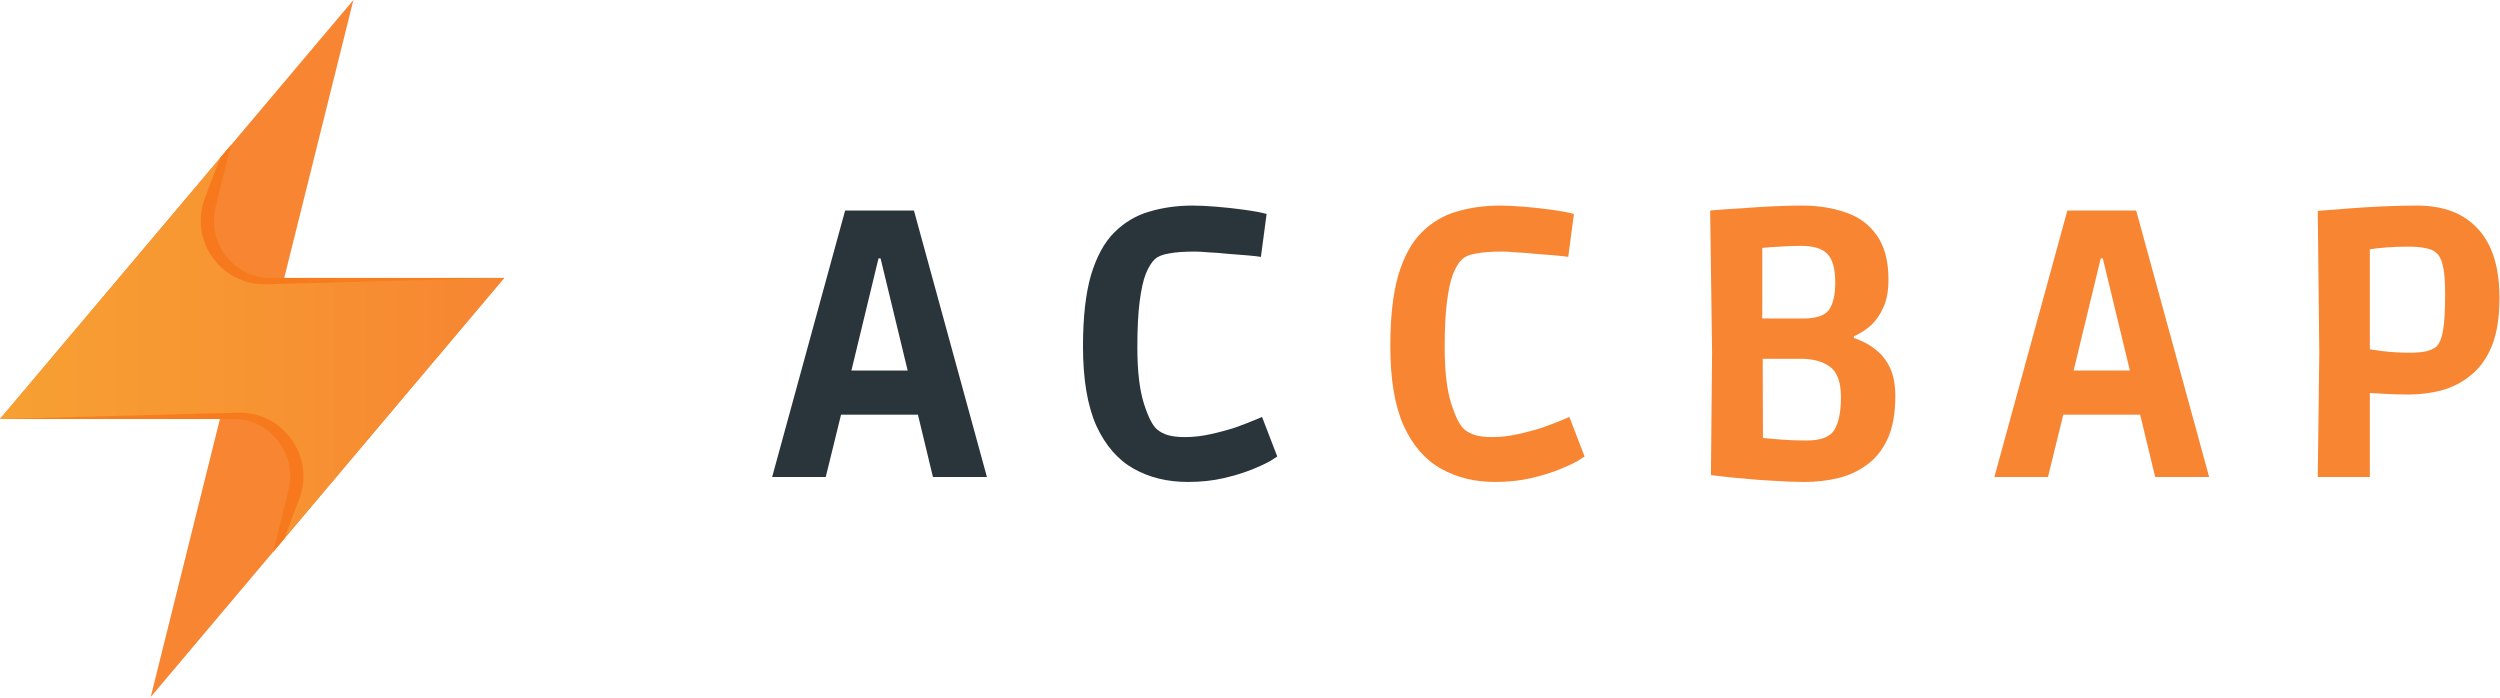 <?xml version="1.0" encoding="UTF-8"?>
<svg width="2762" height="771" viewBox="0 0 2762 771" fill="none" xmlns="http://www.w3.org/2000/svg">
<path d="M556.99 307.089L301.675 609.803L280.648 634.726L166.521 770.021L199.855 636.065L242.978 462.891H0L255.315 160.177L390.439 0L314.022 307.089H556.99Z" fill="#F78532"/>
<path d="M556.99 307.089L313.812 595.399L301.675 609.803L318.667 541.447C328.626 501.53 298.429 462.891 257.273 462.891H0L255.315 160.177L238.283 228.534C228.354 268.451 258.552 307.089 299.677 307.089H556.99Z" fill="url(#paint0_linear_28_71)"/>
<path d="M330.564 551.407L313.812 595.389L301.675 609.804L318.667 541.447C328.626 501.53 298.429 462.892 257.273 462.892H0L262.827 455.929C312.953 454.621 348.385 504.567 330.564 551.407Z" fill="url(#paint1_linear_28_71)"/>
<path d="M226.426 218.585L243.178 174.602L255.315 160.198L238.323 228.554C228.364 268.471 258.561 307.11 299.717 307.11H557L294.173 314.072C244.037 315.381 208.595 265.435 226.426 218.585Z" fill="url(#paint2_linear_28_71)"/>
<path d="M853.06 527L933.7 232.58H1009.72L1090.36 527H1030.72L1008.46 434.6L1039.54 458.12H903.88L934.96 434.6L912.28 527H853.06ZM934.54 434.6L914.8 409.4H1028.62L1008.88 434.6L966.88 260.72L998.8 285.5H944.62L976.54 260.72L934.54 434.6Z" fill="#2A343B"/>
<path d="M1312.41 532.46C1289.73 532.46 1269.71 527.56 1252.35 517.76C1234.99 507.96 1221.27 492.14 1211.19 470.3C1201.39 448.18 1196.49 418.92 1196.49 382.52C1196.49 350.6 1199.43 324.42 1205.31 303.98C1211.47 283.54 1220.01 267.86 1230.93 256.94C1242.13 245.74 1255.01 238.04 1269.57 233.84C1284.41 229.36 1300.51 227.12 1317.87 227.12C1324.87 227.12 1333.55 227.54 1343.91 228.38C1354.27 229.22 1364.49 230.34 1374.57 231.74C1384.93 233.14 1393.19 234.68 1399.35 236.36L1393.05 283.82C1389.97 283.26 1385.07 282.7 1378.35 282.14C1371.91 281.58 1364.77 281.02 1356.93 280.46C1349.09 279.62 1341.81 279.06 1335.09 278.78C1328.65 278.22 1323.75 277.94 1320.39 277.94C1308.07 277.94 1298.41 278.64 1291.41 280.04C1284.41 281.16 1279.23 283.26 1275.87 286.34C1272.23 289.7 1268.87 295.16 1265.79 302.72C1262.99 310 1260.75 320.22 1259.07 333.38C1257.39 346.26 1256.55 363.06 1256.55 383.78C1256.55 409.82 1258.93 430.4 1263.69 445.52C1268.45 460.64 1273.35 470.3 1278.39 474.5C1281.75 477.3 1285.81 479.4 1290.57 480.8C1295.61 482.2 1301.77 482.9 1309.05 482.9C1318.57 482.9 1328.23 481.78 1338.03 479.54C1348.11 477.3 1357.35 474.78 1365.75 471.98C1374.15 468.9 1381.01 466.24 1386.33 464C1391.65 461.76 1394.31 460.64 1394.31 460.64L1411.11 504.32C1411.11 504.32 1408.73 505.86 1403.97 508.94C1399.21 511.74 1392.35 514.96 1383.39 518.6C1374.43 522.24 1363.93 525.46 1351.89 528.26C1339.85 531.06 1326.69 532.46 1312.41 532.46Z" fill="#2A343B"/>
<path d="M1651.94 532.46C1629.26 532.46 1609.24 527.56 1591.88 517.76C1574.52 507.96 1560.8 492.14 1550.72 470.3C1540.92 448.18 1536.02 418.92 1536.02 382.52C1536.02 350.6 1538.96 324.42 1544.84 303.98C1551 283.54 1559.54 267.86 1570.46 256.94C1581.66 245.74 1594.54 238.04 1609.1 233.84C1623.94 229.36 1640.04 227.12 1657.4 227.12C1664.4 227.12 1673.08 227.54 1683.44 228.38C1693.8 229.22 1704.02 230.34 1714.1 231.74C1724.46 233.14 1732.72 234.68 1738.88 236.36L1732.58 283.82C1729.5 283.26 1724.6 282.7 1717.88 282.14C1711.44 281.58 1704.3 281.02 1696.46 280.46C1688.62 279.62 1681.34 279.06 1674.62 278.78C1668.18 278.22 1663.28 277.94 1659.92 277.94C1647.6 277.94 1637.94 278.64 1630.94 280.04C1623.94 281.16 1618.76 283.26 1615.4 286.34C1611.76 289.7 1608.4 295.16 1605.32 302.72C1602.52 310 1600.28 320.22 1598.6 333.38C1596.92 346.26 1596.08 363.06 1596.08 383.78C1596.08 409.82 1598.46 430.4 1603.22 445.52C1607.98 460.64 1612.88 470.3 1617.92 474.5C1621.28 477.3 1625.34 479.4 1630.1 480.8C1635.14 482.2 1641.3 482.9 1648.58 482.9C1658.1 482.9 1667.76 481.78 1677.56 479.54C1687.64 477.3 1696.88 474.78 1705.28 471.98C1713.68 468.9 1720.54 466.24 1725.86 464C1731.18 461.76 1733.84 460.64 1733.84 460.64L1750.64 504.32C1750.64 504.32 1748.26 505.86 1743.5 508.94C1738.74 511.74 1731.88 514.96 1722.92 518.6C1713.96 522.24 1703.46 525.46 1691.42 528.26C1679.38 531.06 1666.22 532.46 1651.94 532.46Z" fill="#F78532"/>
<path d="M1993.98 532.46C1983.34 532.46 1972 532.04 1959.96 531.2C1947.92 530.64 1936.72 529.8 1926.36 528.68C1916 527.84 1907.46 527 1900.74 526.16C1894.02 525.32 1890.52 524.9 1890.24 524.9L1891.5 389.66L1889.4 232.58C1889.68 232.58 1893.04 232.3 1899.48 231.74C1906.2 231.18 1914.74 230.62 1925.1 230.06C1935.46 229.22 1946.38 228.52 1957.86 227.96C1969.62 227.4 1980.68 227.12 1991.04 227.12C2008.68 227.12 2024.64 229.64 2038.92 234.68C2053.48 239.44 2064.96 247.84 2073.36 259.88C2082.04 271.92 2086.38 288.3 2086.38 309.02C2086.38 321.06 2084.56 331.14 2080.92 339.26C2077.28 347.38 2072.8 353.96 2067.48 359C2062.16 363.76 2056.84 367.4 2051.52 369.92C2046.48 372.44 2042.28 373.98 2038.92 374.54L2048.16 345.56V399.32L2034.72 369.5C2041.16 370.9 2047.74 373 2054.46 375.8C2061.46 378.6 2067.9 382.52 2073.78 387.56C2079.94 392.6 2084.84 399.18 2088.48 407.3C2092.12 415.42 2093.94 425.64 2093.94 437.96C2093.94 456.72 2091.14 472.26 2085.54 484.58C2079.94 496.9 2072.24 506.56 2062.44 513.56C2052.92 520.56 2042.28 525.46 2030.52 528.26C2018.76 531.06 2006.58 532.46 1993.98 532.46ZM1995.66 486.68C2011.34 486.68 2021.56 482.9 2026.32 475.34C2031.36 467.5 2033.88 455.32 2033.88 438.8C2033.88 422.28 2029.82 411.08 2021.7 405.2C2013.86 399.32 2003.08 396.38 1989.36 396.38H1921.32L1947.36 372.86L1947.78 509.36L1943.16 483.32C1943.44 483.32 1946.1 483.6 1951.14 484.16C1956.18 484.72 1962.62 485.28 1970.46 485.84C1978.3 486.4 1986.7 486.68 1995.66 486.68ZM1992.72 351.86C2006.44 351.86 2015.68 348.78 2020.44 342.62C2025.2 336.18 2027.58 325.96 2027.58 311.96C2027.58 296.84 2024.64 286.34 2018.76 280.46C2013.16 274.58 2003.5 271.64 1989.78 271.64C1980.82 271.64 1972.98 271.92 1966.26 272.48C1959.82 272.76 1953.94 273.18 1948.62 273.74C1943.3 274.02 1937.98 274.44 1932.66 275L1946.94 248.12V375.8L1921.32 351.86H1992.72Z" fill="#F78532"/>
<path d="M2203.38 527L2284.02 232.58H2360.04L2440.68 527H2381.04L2358.78 434.6L2389.86 458.12H2254.2L2285.28 434.6L2262.6 527H2203.38ZM2284.86 434.6L2265.12 409.4H2378.94L2359.2 434.6L2317.2 260.72L2349.12 285.5H2294.94L2326.86 260.72L2284.86 434.6Z" fill="#F78532"/>
<path d="M2560.67 527L2562.35 390.08L2560.67 233C2560.67 233 2564.17 232.72 2571.17 232.16C2578.17 231.6 2587.13 230.9 2598.05 230.06C2609.25 229.22 2621.15 228.52 2633.75 227.96C2646.63 227.4 2658.81 227.12 2670.29 227.12C2699.41 227.12 2721.81 235.66 2737.49 252.74C2753.45 269.82 2761.43 295.3 2761.43 329.18C2761.43 350.46 2758.63 368.1 2753.03 382.1C2747.43 395.82 2739.73 406.6 2729.93 414.44C2720.41 422.28 2709.63 427.88 2697.59 431.24C2685.83 434.32 2673.65 435.86 2661.05 435.86C2650.97 435.86 2641.59 435.58 2632.91 435.02C2624.51 434.46 2619.61 434.18 2618.21 434.18V527H2560.67ZM2662.73 389.66C2670.29 389.66 2676.45 389.1 2681.21 387.98C2685.97 386.58 2689.47 384.9 2691.71 382.94C2695.35 379.3 2697.87 373 2699.27 364.04C2700.67 354.8 2701.37 342.06 2701.37 325.82C2701.37 313.22 2700.81 303.84 2699.69 297.68C2698.57 291.24 2697.17 286.76 2695.49 284.24C2694.09 281.72 2692.55 279.9 2690.87 278.78C2688.91 276.82 2685.27 275.28 2679.95 274.16C2674.91 273.04 2668.19 272.48 2659.79 272.48C2652.23 272.48 2644.67 272.76 2637.11 273.32C2629.83 273.88 2623.53 274.58 2618.21 275.42V385.88C2619.33 386.16 2624.23 386.86 2632.91 387.98C2641.59 389.1 2651.53 389.66 2662.73 389.66Z" fill="#F78532"/>
<defs>
<linearGradient id="paint0_linear_28_71" x1="0" y1="384.991" x2="556.995" y2="384.991" gradientUnits="userSpaceOnUse">
<stop stop-color="#F7A032"/>
<stop offset="0.549" stop-color="#F79332"/>
<stop offset="1" stop-color="#F78532"/>
</linearGradient>
<linearGradient id="paint1_linear_28_71" x1="0" y1="532.854" x2="335.236" y2="532.854" gradientUnits="userSpaceOnUse">
<stop stop-color="#F7821E"/>
<stop offset="1" stop-color="#F7781D"/>
</linearGradient>
<linearGradient id="paint2_linear_28_71" x1="556.985" y1="237.143" x2="221.749" y2="237.143" gradientUnits="userSpaceOnUse">
<stop stop-color="#F7821E"/>
<stop offset="1" stop-color="#F7781D"/>
</linearGradient>
</defs>
</svg>
